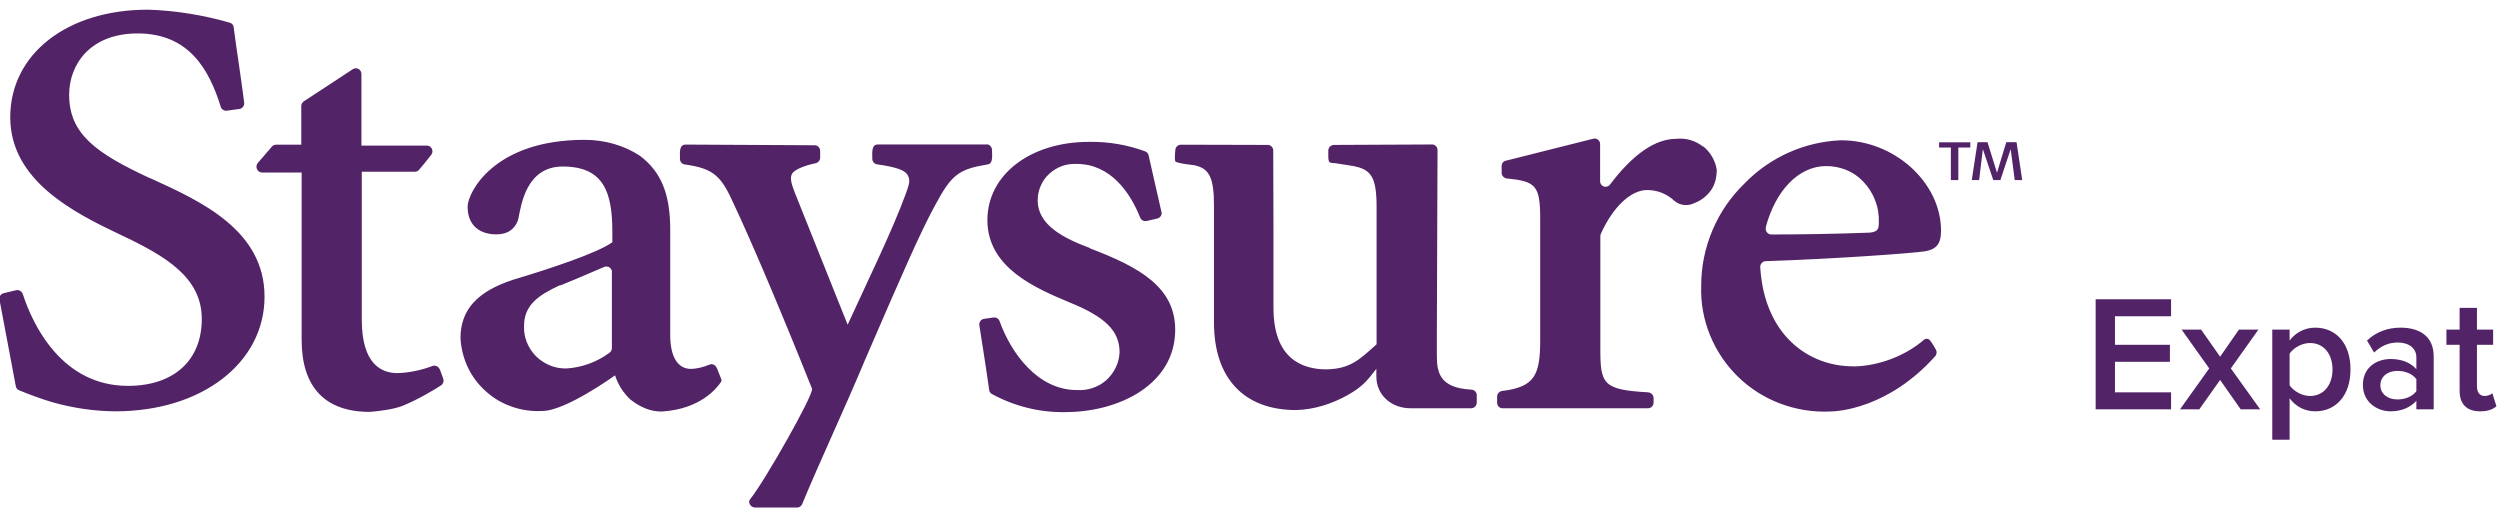 <svg width="232" height="48" viewBox="0 0 232 48" fill="none" xmlns="http://www.w3.org/2000/svg">
<path d="M13.962 16.544C18.683 18.685 24.549 21.381 24.549 27.53C24.549 33.679 18.725 38.17 10.719 38.17C8.705 38.16 6.68 37.855 4.738 37.289C3.878 37.037 2.661 36.586 1.769 36.218C1.601 36.145 1.496 36.009 1.465 35.83C1.223 34.55 0.205 29.125 -0.046 27.814C-0.109 27.541 0.079 27.268 0.352 27.205L1.496 26.932C1.758 26.869 2.021 27.037 2.115 27.289C3.038 30.143 5.735 35.809 11.873 35.809C16.123 35.809 18.725 33.448 18.725 29.608C18.725 25.768 15.452 23.795 11.149 21.77C6.826 19.724 0.95 16.744 0.95 10.878C0.95 5.013 6.228 0.889 13.741 0.899C16.28 0.973 18.893 1.403 21.328 2.106C21.517 2.159 21.663 2.316 21.684 2.515C21.768 3.187 21.989 4.792 22.157 5.883C22.303 6.891 22.482 8.15 22.66 9.514C22.702 9.797 22.503 10.07 22.22 10.112L21.055 10.27C20.813 10.312 20.562 10.154 20.488 9.913C19.428 6.524 17.582 3.103 12.776 3.103C8.379 3.103 6.417 5.967 6.417 8.801C6.417 12.452 8.956 14.236 13.93 16.544H13.972H13.962ZM40.802 34.277C40.708 34.005 40.404 33.868 40.131 33.962C39.124 34.351 37.927 34.603 36.878 34.624C35.367 34.624 33.573 33.763 33.573 29.66V15.936H38.494C38.63 15.936 38.767 15.883 38.861 15.789C39.113 15.505 39.617 14.886 40.016 14.372C40.288 14.026 40.047 13.512 39.617 13.512H33.541V6.87C33.541 6.44 33.09 6.198 32.744 6.419L28.201 9.399C28.054 9.504 27.959 9.661 27.959 9.85V13.428H25.619C25.472 13.428 25.325 13.491 25.231 13.606L23.93 15.117C23.636 15.453 23.867 16.009 24.318 16.009H27.991V31.528C27.991 35.925 30.163 38.223 34.307 38.223C35.189 38.16 36.553 37.981 37.371 37.656C38.893 37.026 40.288 36.176 40.918 35.767C41.128 35.631 41.212 35.369 41.128 35.127L40.813 34.267V34.288L40.802 34.277ZM56.794 25.253C56.794 24.886 56.416 24.624 56.07 24.771C55.251 25.128 54.265 25.547 53.415 25.904L51.998 26.492V26.45C49.91 27.415 48.63 28.328 48.63 30.269C48.609 30.783 48.704 31.308 48.903 31.791C49.102 32.273 49.386 32.703 49.753 33.071C50.131 33.438 50.571 33.721 51.054 33.92C51.537 34.12 52.061 34.204 52.586 34.193C54.034 34.099 55.419 33.585 56.573 32.724C56.71 32.63 56.783 32.462 56.783 32.294V25.243L56.794 25.253ZM66.531 34.162L66.919 35.148C66.982 35.306 66.972 35.369 66.867 35.505C66.416 36.156 64.905 37.939 61.526 38.181C60.414 38.254 59.354 37.75 58.493 37.068C57.832 36.449 57.35 35.683 57.077 34.833C57.077 34.833 52.439 38.181 50.288 38.139C49.354 38.191 48.399 38.055 47.507 37.74C46.615 37.436 45.797 36.953 45.094 36.323C44.391 35.694 43.814 34.938 43.415 34.088C43.016 33.239 42.786 32.326 42.733 31.381C42.733 28.747 44.297 27.037 47.633 25.956C50.708 25.033 55.356 23.533 56.825 22.483V21.549C56.825 17.929 56.091 15.453 52.219 15.453C48.85 15.453 48.368 18.979 48.105 20.29C48.001 20.731 47.728 21.13 47.35 21.402C46.962 21.665 46.5 21.749 46.028 21.749C44.737 21.749 43.394 21.098 43.394 19.178C43.394 17.908 45.797 12.977 54.244 12.977C56.07 12.977 57.864 13.459 59.385 14.456C61.358 15.946 62.197 18.003 62.197 21.319V31.098C62.197 33.039 62.848 34.235 64.128 34.235C64.663 34.225 65.303 34.067 65.838 33.837C66.09 33.721 66.384 33.858 66.499 34.13H66.52L66.531 34.162ZM101.147 23.018C98.755 22.127 96.299 20.909 96.299 18.601C96.299 18.139 96.383 17.688 96.572 17.258C96.751 16.838 97.023 16.439 97.37 16.135C97.716 15.81 98.115 15.568 98.545 15.411C98.986 15.254 99.447 15.191 99.909 15.212C103.067 15.212 104.883 17.877 105.806 20.185C105.9 20.437 106.152 20.553 106.404 20.511L107.39 20.28C107.663 20.217 107.852 19.954 107.789 19.692C107.422 18.16 106.803 15.306 106.593 14.425C106.561 14.257 106.436 14.099 106.268 14.047C104.599 13.428 102.826 13.134 101.053 13.166C95.607 13.166 91.63 16.219 91.63 20.427C91.63 24.907 96.226 26.785 99.258 28.066C102.585 29.409 103.896 30.72 103.896 32.693C103.875 33.186 103.76 33.669 103.539 34.109C103.33 34.55 103.025 34.949 102.658 35.285C102.291 35.61 101.85 35.862 101.388 36.009C100.927 36.166 100.423 36.229 99.93 36.197C96.31 36.197 93.834 32.787 92.763 29.807C92.679 29.576 92.459 29.44 92.218 29.461L91.326 29.587C91.032 29.629 90.843 29.891 90.885 30.196C91.063 31.381 91.536 34.277 91.798 36.208C91.819 36.355 91.903 36.481 92.029 36.554C94.117 37.698 96.467 38.286 98.849 38.244C103.917 38.244 109.059 35.631 109.059 30.605C109.059 26.68 105.806 24.813 101.179 23.06H101.168L101.147 23.018ZM158.04 13.606C157.347 13.05 156.455 12.788 155.563 12.882C153.612 12.882 151.545 14.299 149.414 17.121C149.11 17.52 148.491 17.321 148.491 16.817V13.375C148.491 13.04 148.176 12.788 147.861 12.872L139.813 14.897C139.541 14.918 139.352 15.149 139.352 15.411V16.03C139.352 16.303 139.572 16.534 139.834 16.565C142.542 16.817 142.93 17.237 142.93 20.332V31.57C142.93 34.833 142.405 35.914 139.394 36.281C139.142 36.323 138.932 36.533 138.932 36.796V37.373C138.932 37.677 139.184 37.918 139.488 37.887H152.898C153.202 37.908 153.454 37.666 153.454 37.352V36.943C153.454 36.67 153.234 36.439 152.951 36.407C148.806 36.176 148.512 35.662 148.512 32.452V21.917C148.512 21.843 148.523 21.759 148.565 21.686C149.677 19.209 151.345 17.636 152.846 17.636C153.318 17.636 153.8 17.72 154.231 17.898C154.661 18.076 155.07 18.339 155.416 18.664C155.658 18.863 155.962 18.989 156.287 19.021C156.613 19.052 156.917 19 157.2 18.863C157.83 18.632 158.386 18.213 158.774 17.667C159.162 17.121 159.299 16.471 159.32 15.799C159.194 14.918 158.743 14.131 158.05 13.575L158.029 13.596L158.04 13.606ZM133.339 32.934V31.308L133.402 13.921C133.402 13.617 133.129 13.365 132.825 13.407L123.801 13.449C123.497 13.459 123.266 13.68 123.266 13.984V14.488C123.266 14.488 123.256 14.844 123.34 15.002C123.424 15.159 123.875 15.138 123.875 15.138L125.48 15.39C127.274 15.694 127.747 16.45 127.747 19.23V31.948C126.141 33.406 125.27 34.235 123.088 34.277C120.832 34.277 118.177 33.281 118.177 28.569V21.035C118.177 18.286 118.156 15.285 118.156 13.963C118.156 13.659 117.883 13.407 117.579 13.449L109.604 13.428C109.311 13.428 109.069 13.648 109.069 13.942C109.069 13.942 108.975 14.803 109.069 14.97C109.174 15.159 110.801 15.327 110.801 15.327C112.207 15.621 112.658 16.418 112.658 19.115V29.944C112.658 35.096 115.438 38.055 120.286 38.055C121.986 38.002 123.612 37.478 125.092 36.649C126.404 35.893 126.844 35.379 127.726 34.225V34.928C127.726 36.701 129.153 37.887 130.894 37.887H136.519C136.802 37.887 137.043 37.656 137.043 37.352V36.67C137.043 36.386 136.812 36.166 136.529 36.156C133.549 35.998 133.339 34.519 133.339 32.945V32.934ZM163.874 21.109C163.79 21.445 164.042 21.759 164.388 21.759C167.252 21.759 170.127 21.707 173.139 21.602C174.251 21.602 174.356 21.298 174.356 20.647C174.377 19.944 174.272 19.241 174.01 18.59C173.768 17.94 173.38 17.331 172.887 16.828C172.446 16.366 171.922 16.009 171.334 15.768C170.747 15.537 170.117 15.411 169.477 15.411C166.917 15.411 164.766 17.667 163.853 21.119L163.874 21.109ZM171.964 34.005C174.304 33.983 176.811 33.029 178.522 31.549C178.679 31.402 178.92 31.402 179.067 31.549C179.277 31.759 179.603 32.368 179.603 32.368C179.76 32.577 179.749 32.871 179.582 33.06C175.269 37.866 170.631 38.191 169.75 38.191C168.186 38.254 166.633 37.992 165.164 37.436C163.706 36.88 162.373 36.03 161.261 34.938C160.149 33.847 159.278 32.546 158.69 31.108C158.103 29.66 157.819 28.118 157.872 26.576C157.861 24.781 158.218 23.018 158.911 21.381C159.603 19.724 160.631 18.244 161.922 16.995C164.262 14.593 167.441 13.166 170.809 13.019H170.872C175.794 13.019 180.127 16.933 180.127 21.402C180.127 22.494 179.823 23.155 178.543 23.333C177.504 23.491 170.558 24.015 163.863 24.236C163.569 24.236 163.339 24.498 163.349 24.792C163.737 31.14 167.871 33.994 171.943 33.994H171.953L171.964 34.005ZM91.578 13.407H81.473C80.801 13.396 80.969 14.32 80.948 14.739C80.948 15.002 81.148 15.222 81.41 15.254C83.036 15.485 83.939 15.757 84.212 16.219C84.516 16.712 84.379 17.079 84.054 17.992C82.858 21.298 80.319 26.502 78.661 30.133L73.75 17.856C73.383 16.943 73.309 16.45 73.509 16.114C73.677 15.82 74.422 15.411 75.681 15.149C75.922 15.096 76.111 14.886 76.111 14.645V13.995C76.111 13.69 75.838 13.438 75.534 13.48L63.624 13.417C62.953 13.417 63.121 14.32 63.1 14.75C63.1 15.012 63.299 15.233 63.562 15.264C66.269 15.642 66.951 16.355 68.136 19.021C69.626 22.169 72.376 28.611 75.356 36.072C75.555 36.565 70.917 44.739 69.605 46.334C69.364 46.627 69.679 47.1 70.067 47.1H73.971C74.18 47.1 74.369 46.974 74.443 46.774C76.101 42.766 78.304 38.107 80.329 33.27C83.687 25.516 85.387 21.581 86.793 19.021C88.304 16.198 88.975 15.705 91.62 15.264C92.228 15.201 92.039 14.33 92.06 13.921C92.06 13.638 91.829 13.386 91.536 13.386H91.588L91.578 13.407Z" fill="#522367"/>
<path d="M181.722 13.69H182.845V13.207H179.949V13.69H181.04V16.712H181.733V13.69H181.722Z" fill="#522367"/>
<path d="M187.661 16.712L187.136 13.197H186.182L185.321 16.03L184.44 13.197H183.516L182.981 16.712H183.663L184.009 13.837L184.975 16.712H185.636L186.591 13.837L186.968 16.712H187.661Z" fill="#522367"/>
<path d="M201.475 37.987H194.476V27.772H201.475V29.35H196.268V31.999H201.368V33.577H196.268V36.41H201.475V37.987ZM209.747 37.987H207.94L206.026 35.261L204.096 37.987H202.304L205.015 34.189L202.457 30.59H204.264L206.026 33.102L207.772 30.59H209.579L207.021 34.189L209.747 37.987ZM214.849 38.171C213.914 38.171 213.072 37.758 212.475 36.961V40.805H210.867V30.59H212.475V31.601C213.026 30.866 213.884 30.407 214.849 30.407C216.763 30.407 218.126 31.846 218.126 34.281C218.126 36.716 216.763 38.171 214.849 38.171ZM214.374 36.747C215.645 36.747 216.457 35.721 216.457 34.281C216.457 32.857 215.645 31.831 214.374 31.831C213.623 31.831 212.827 32.275 212.475 32.826V35.752C212.827 36.288 213.623 36.747 214.374 36.747ZM225.847 37.987H224.239V37.191C223.687 37.819 222.83 38.171 221.849 38.171C220.64 38.171 219.277 37.359 219.277 35.721C219.277 34.021 220.64 33.316 221.849 33.316C222.845 33.316 223.703 33.638 224.239 34.266V33.163C224.239 32.306 223.534 31.785 222.508 31.785C221.681 31.785 220.961 32.091 220.318 32.719L219.659 31.601C220.517 30.789 221.589 30.407 222.768 30.407C224.407 30.407 225.847 31.096 225.847 33.087V37.987ZM222.477 37.069C223.182 37.069 223.871 36.808 224.239 36.303V35.185C223.871 34.679 223.182 34.419 222.477 34.419C221.574 34.419 220.9 34.94 220.9 35.752C220.9 36.548 221.574 37.069 222.477 37.069ZM230.152 38.171C228.912 38.171 228.253 37.497 228.253 36.272V31.999H227.028V30.59H228.253V28.569H229.861V30.59H231.362V31.999H229.861V35.874C229.861 36.379 230.106 36.747 230.566 36.747C230.872 36.747 231.163 36.624 231.286 36.487L231.668 37.697C231.377 37.972 230.903 38.171 230.152 38.171Z" fill="#522367"/>
</svg>
